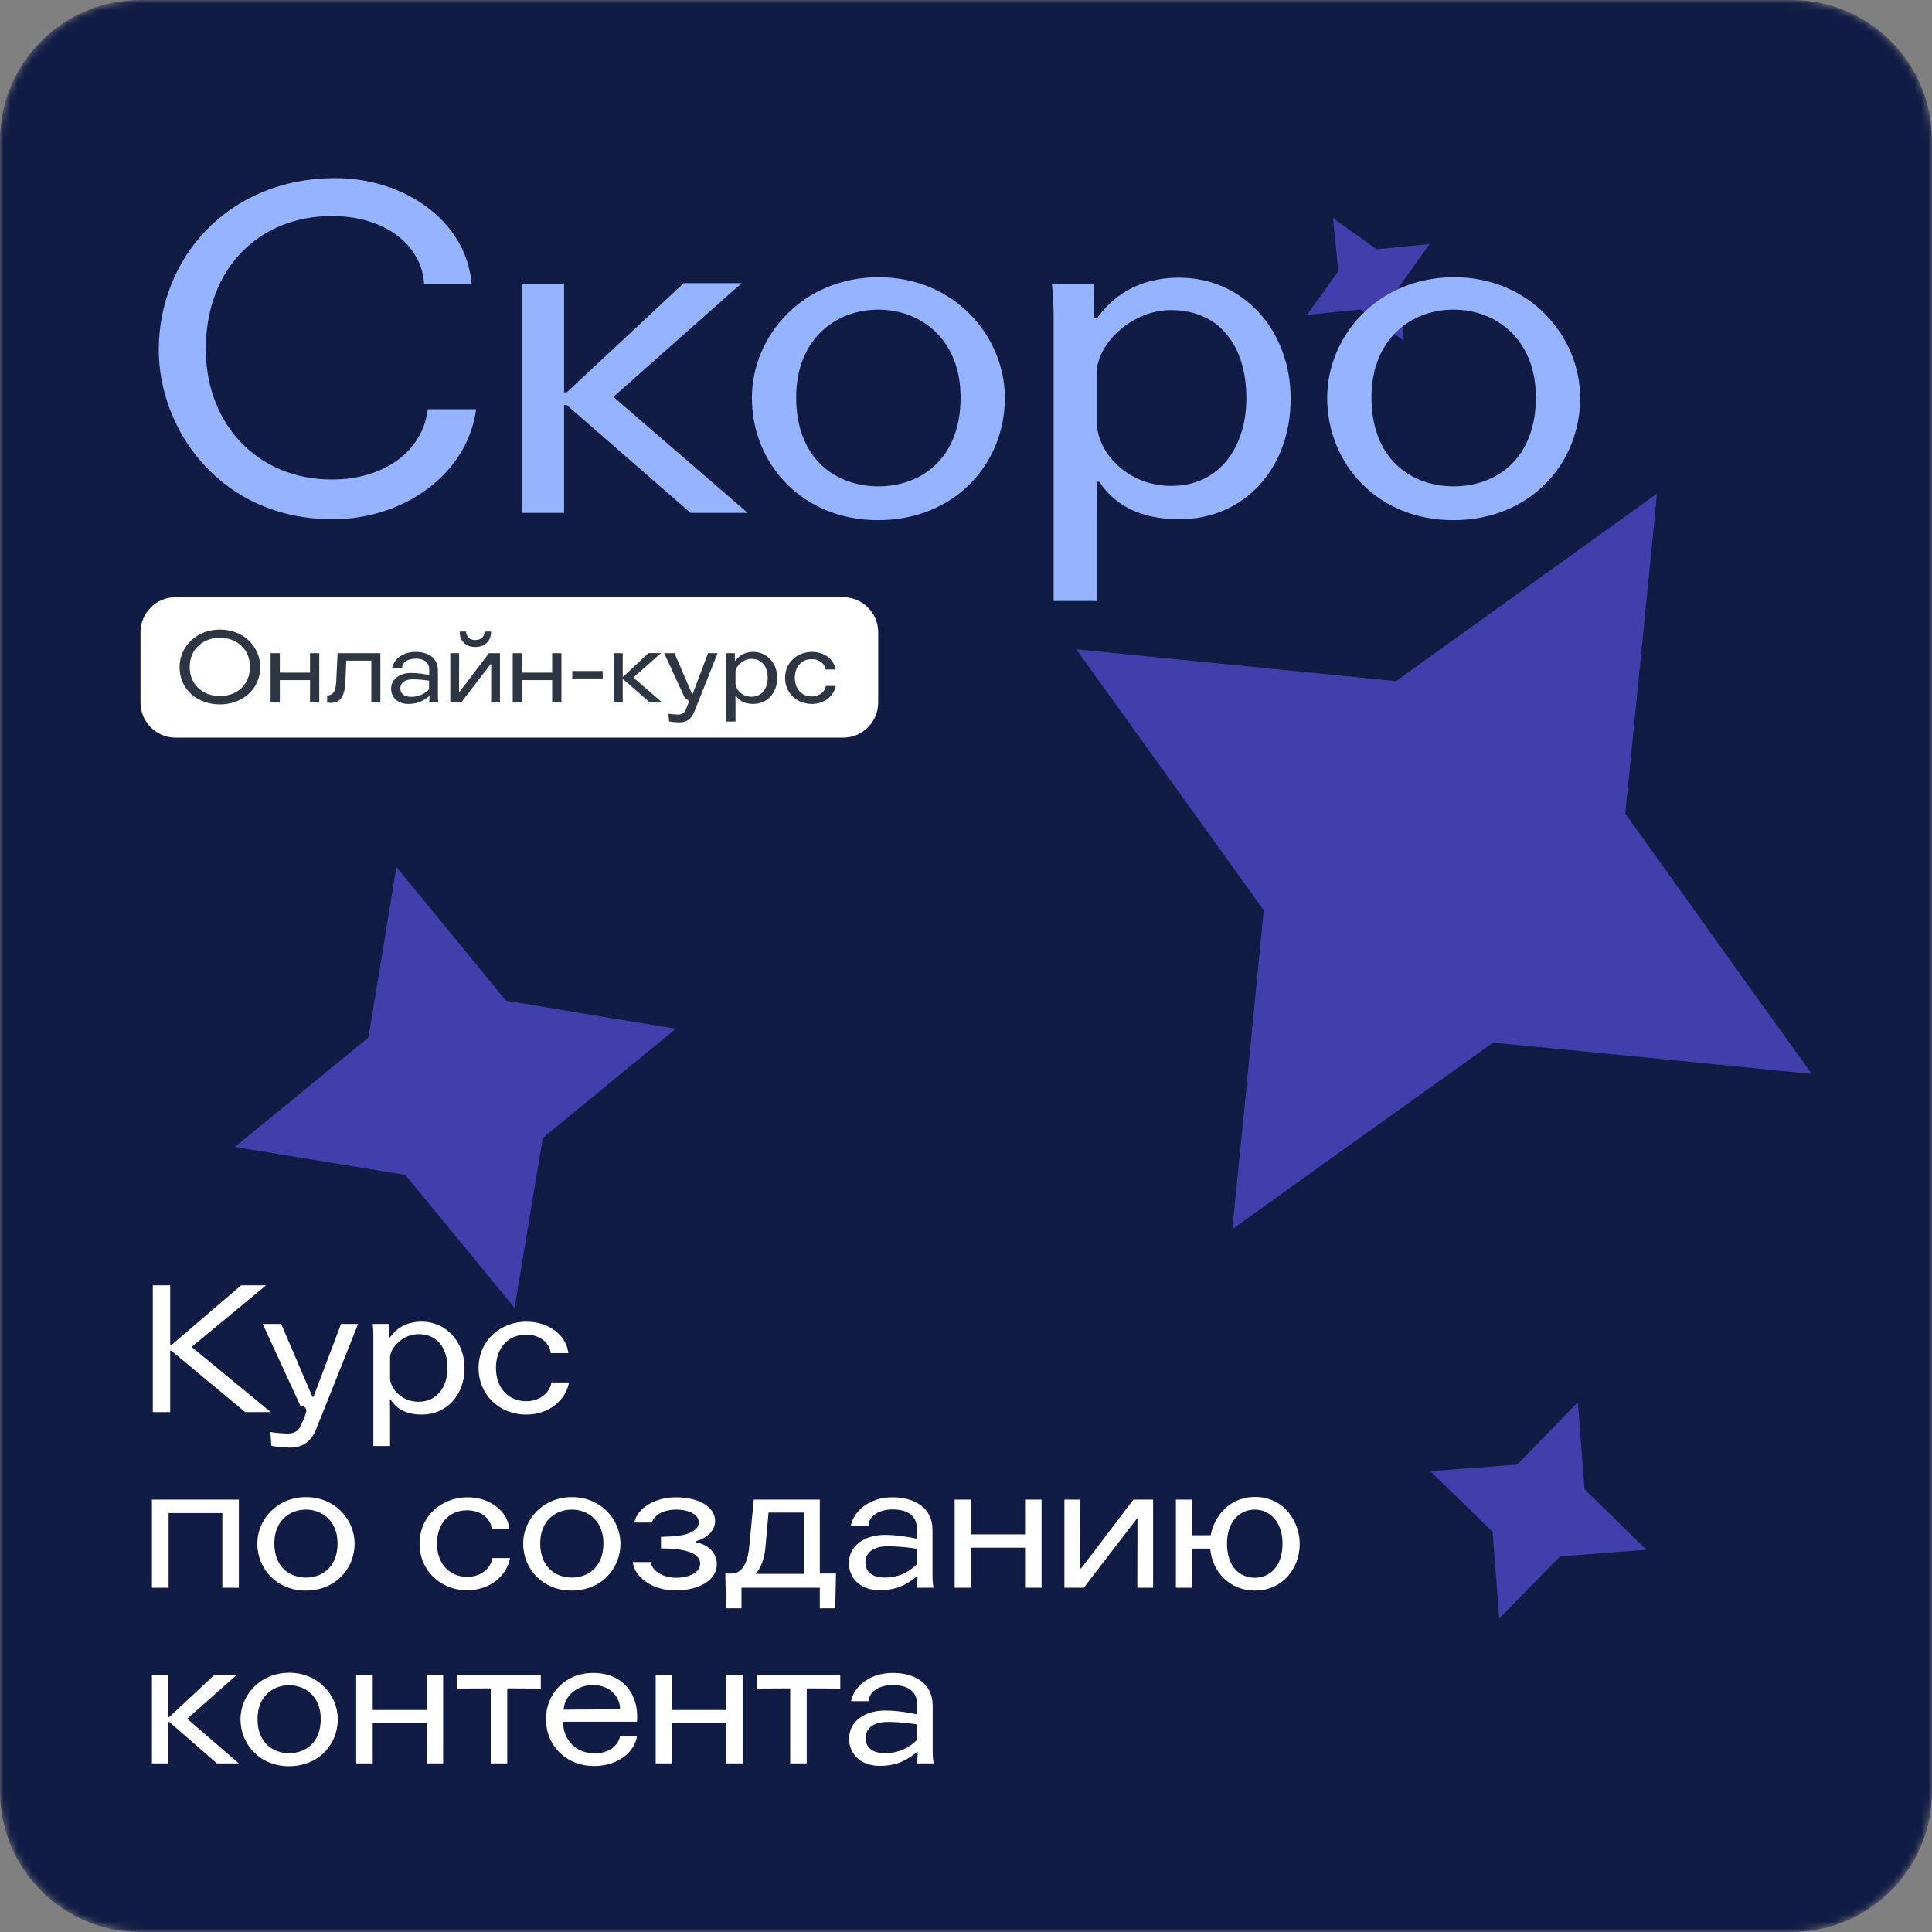 <?xml version="1.0" encoding="UTF-8"?> <svg xmlns="http://www.w3.org/2000/svg" width="275" height="275" viewBox="0 0 275 275" fill="none"><rect x="0" y="0" width="275" height="275" fill="#808080" stroke="none"/> <g clip-path="url(#clip0_1459_8139)"> <mask id="mask0_1459_8139" style="mask-type:luminance" maskUnits="userSpaceOnUse" x="0" y="0" width="275" height="275"> <path d="M255 0H20C8.954 0 0 8.954 0 20V255C0 266.046 8.954 275 20 275H255C266.046 275 275 266.046 275 255V20C275 8.954 266.046 0 255 0Z" fill="white"></path> </mask> <g mask="url(#mask0_1459_8139)"> <path d="M255 0H20C8.954 0 0 8.954 0 20V255C0 266.046 8.954 275 20 275H255C266.046 275 275 266.046 275 255V20C275 8.954 266.046 0 255 0Z" fill="#111C45"></path> <path d="M21.75 201H24.225V192.25H24.375L34.9 201H38.55L27.275 191.725L37.875 182.95H34.325L24.375 191.475H24.225V182.95H21.75V201ZM50.969 188.45H48.544L44.62 198.825H44.469L40.02 188.45H37.395L42.794 200.175C43.344 200.1 43.719 200.475 43.569 201.025C43.419 201.55 43.094 202.35 42.844 202.875C42.444 203.725 41.895 204.05 40.895 204.05C40.319 204.05 38.844 203.925 38.495 203.825L38.62 205.775C39.044 205.925 40.594 206.05 41.194 206.05C42.969 206.05 44.194 205.35 44.969 203.5C45.62 201.925 47.694 196.7 50.969 188.45ZM55.645 199.3C56.245 200.2 57.42 201.35 60.045 201.35C63.545 201.35 66.12 198.6 66.12 194.75C66.12 191 63.52 188.125 60.02 188.125C57.67 188.125 56.295 189.25 55.52 190.35H55.37C55.37 189.75 55.37 189.05 55.32 188.45H53.045C53.12 189.025 53.145 189.8 53.145 190.3V205.825H55.52V201C55.52 201 55.52 200.2 55.495 199.3H55.645ZM63.695 194.725C63.695 197.375 62.245 199.525 59.595 199.525C57.22 199.525 55.645 197.775 55.52 196.25V193.125C55.645 191.7 57.42 189.9 59.57 189.9C62.195 189.9 63.695 191.825 63.695 194.725ZM80.894 192.6C80.644 190.125 78.194 188.125 74.919 188.125C71.394 188.125 68.119 190.675 68.119 194.75C68.119 198.475 71.019 201.35 74.919 201.35C78.244 201.35 80.569 199.2 80.994 196.775H78.494C78.269 198.175 76.944 199.45 74.894 199.45C72.294 199.45 70.594 197.475 70.594 194.725C70.594 191.95 72.244 189.975 74.894 189.975C77.019 189.975 78.269 191.3 78.394 192.6H80.894ZM34 213.45H21.625V226H24V215.375H31.65V226H34V213.45ZM43.55 214.875C45.875 214.875 48.05 216.5 48.05 219.675C48.05 223.1 45.825 224.55 43.55 224.55C41.275 224.55 39.05 223.1 39.05 219.675C39.05 216.5 41.2 214.875 43.55 214.875ZM43.575 213.1C39.375 213.1 36.625 216.35 36.625 219.7C36.625 223.325 39.4 226.4 43.525 226.4C47.725 226.4 50.475 223.325 50.475 219.7C50.475 216.375 47.75 213.1 43.575 213.1ZM72.496 217.6C72.246 215.125 69.796 213.125 66.521 213.125C62.996 213.125 59.721 215.675 59.721 219.75C59.721 223.475 62.621 226.35 66.521 226.35C69.846 226.35 72.171 224.2 72.596 221.775H70.096C69.871 223.175 68.546 224.45 66.496 224.45C63.896 224.45 62.196 222.475 62.196 219.725C62.196 216.95 63.846 214.975 66.496 214.975C68.621 214.975 69.871 216.3 69.996 217.6H72.496ZM81.392 214.875C83.717 214.875 85.892 216.5 85.892 219.675C85.892 223.1 83.667 224.55 81.392 224.55C79.117 224.55 76.892 223.1 76.892 219.675C76.892 216.5 79.042 214.875 81.392 214.875ZM81.417 213.1C77.217 213.1 74.467 216.35 74.467 219.7C74.467 223.325 77.242 226.4 81.367 226.4C85.567 226.4 88.317 223.325 88.317 219.7C88.317 216.375 85.592 213.1 81.417 213.1ZM90.061 222.35C90.337 224.475 92.787 226.375 96.136 226.375C99.561 226.375 102.037 224.9 102.037 222.65C102.037 221.15 100.912 219.875 99.061 219.525V219.375C100.762 218.9 101.787 217.775 101.787 216.5C101.787 214.35 99.237 213.125 96.212 213.125C93.386 213.125 90.737 214.525 90.287 216.725H92.787C93.136 215.525 94.662 214.875 96.237 214.875C97.886 214.875 99.462 215.475 99.462 216.7C99.462 217.975 97.636 218.575 95.811 218.675C95.337 218.7 94.537 218.75 94.087 218.75V220.4C94.587 220.4 95.412 220.425 95.936 220.475C97.811 220.65 99.662 221.15 99.662 222.575C99.662 223.825 98.136 224.575 96.212 224.575C94.412 224.575 92.811 223.625 92.612 222.35H90.061ZM105.542 226H116.692V228.925H118.892L118.992 223.975H116.692V213.45H107.292L106.642 220.2C106.392 222.8 105.442 223.925 104.217 223.975H103.242L103.342 228.925H105.542V226ZM114.442 224.025H107.567C108.267 223.2 108.792 221.95 108.942 220.35L109.392 215.3H114.442V224.025ZM132.881 226C132.731 225.325 132.731 224.5 132.731 223.925V217.75C132.731 214.65 130.231 213.125 127.056 213.125C123.856 213.125 121.581 214.95 121.106 217.15H123.656C123.581 215.975 124.931 214.85 127.031 214.85C129.181 214.85 130.531 215.725 130.531 217.675V219.025C129.431 218.775 127.556 218.475 125.956 218.475C123.031 218.475 120.831 220.05 120.831 222.475C120.831 224.6 122.431 226.35 125.181 226.35C127.781 226.35 129.206 225.425 130.481 224.4H130.606C130.606 224.975 130.506 226 130.506 226H132.881ZM130.481 222.675C129.831 223.35 128.306 224.55 125.956 224.55C124.106 224.55 123.181 223.675 123.181 222.425C123.181 221.05 124.231 220.1 126.331 220.1C127.806 220.1 129.281 220.25 130.481 220.45V222.675ZM145.908 218.4H138.233V213.45H135.883V226H138.233V220.3H145.908V226H148.258V213.45H145.908V218.4ZM161.333 213.45L153.883 223.25H153.733L153.758 213.45H151.508V226H154.258L161.758 216.25H161.908L161.883 226H164.133V213.45H161.333ZM178.652 213.075C175.027 213.075 172.852 215.775 172.327 218.525H169.702L169.727 213.45H167.377V226H169.727L169.702 220.425H172.252C172.552 223.7 175.002 226.4 178.627 226.4C182.502 226.4 185.002 223.325 185.002 219.75C185.002 216.65 182.802 213.075 178.652 213.075ZM178.602 224.575C176.502 224.575 174.652 223.05 174.652 219.7C174.652 216.575 176.477 214.875 178.602 214.875C180.702 214.875 182.552 216.575 182.552 219.7C182.552 223.05 180.677 224.575 178.602 224.575ZM21.625 251H23.95V245.1H24.1L30.875 251H34L26.65 244.65L33.675 238.425H30.5L24.1 244.4H23.95V238.45H21.625V251ZM41.157 239.875C43.482 239.875 45.657 241.5 45.657 244.675C45.657 248.1 43.432 249.55 41.157 249.55C38.882 249.55 36.657 248.1 36.657 244.675C36.657 241.5 38.807 239.875 41.157 239.875ZM41.182 238.1C36.982 238.1 34.232 241.35 34.232 244.7C34.232 248.325 37.007 251.4 41.132 251.4C45.332 251.4 48.082 248.325 48.082 244.7C48.082 241.375 45.357 238.1 41.182 238.1ZM60.727 243.4H53.052V238.45H50.702V251H53.052V245.3H60.727V251H63.077V238.45H60.727V243.4ZM76.977 238.45H65.077V240.35L69.852 240.325V251H72.202V240.325L76.977 240.35V238.45ZM90.664 245.075C90.989 241.575 89.014 238.125 84.414 238.125C80.439 238.125 77.714 241.125 77.714 244.65C77.714 248.725 80.839 251.375 84.539 251.375C88.164 251.375 90.389 249.2 90.664 247.125H88.264C87.964 248.575 86.589 249.575 84.614 249.575C82.064 249.575 80.164 247.725 80.139 245.075H90.664ZM80.214 243.35C80.439 241.05 82.464 239.85 84.389 239.85C87.039 239.85 88.289 241.75 88.264 243.3L80.214 243.35ZM103.354 243.4H95.679V238.45H93.329V251H95.679V245.3H103.354V251H105.704V238.45H103.354V243.4ZM119.604 238.45H107.704V240.35L112.479 240.325V251H114.829V240.325L119.604 240.35V238.45ZM132.906 251C132.756 250.325 132.756 249.5 132.756 248.925V242.75C132.756 239.65 130.256 238.125 127.081 238.125C123.881 238.125 121.606 239.95 121.131 242.15H123.681C123.606 240.975 124.956 239.85 127.056 239.85C129.206 239.85 130.556 240.725 130.556 242.675V244.025C129.456 243.775 127.581 243.475 125.981 243.475C123.056 243.475 120.856 245.05 120.856 247.475C120.856 249.6 122.456 251.35 125.206 251.35C127.806 251.35 129.231 250.425 130.506 249.4H130.631C130.631 249.975 130.531 251 130.531 251H132.906ZM130.506 247.675C129.856 248.35 128.331 249.55 125.981 249.55C124.131 249.55 123.206 248.675 123.206 247.425C123.206 246.05 124.256 245.1 126.356 245.1C127.831 245.1 129.306 245.25 130.506 245.45V247.675Z" fill="white"></path> <path d="M120 85H25C22.239 85 20 87.239 20 90V100C20 102.761 22.239 105 25 105H120C122.761 105 125 102.761 125 100V90C125 87.239 122.761 85 120 85Z" fill="white"></path> <path d="M31.3 90.774C33.596 90.774 35.584 92.3 35.584 94.946C35.584 97.312 33.876 99.076 31.3 99.076C28.724 99.076 27.002 97.312 27.002 94.946C27.002 92.3 29.004 90.774 31.3 90.774ZM31.3 89.612C27.898 89.612 25.56 92.09 25.56 94.96C25.56 98.264 28.234 100.266 31.3 100.266C34.324 100.266 37.04 98.25 37.04 94.96C37.04 92.09 34.716 89.612 31.3 89.612ZM44.129 95.744H39.831V92.972H38.515V100H39.831V96.808H44.129V100H45.445V92.972H44.129V95.744ZM46.565 99.986C46.733 100.028 46.999 100.042 47.167 100.042C48.539 100.042 49.085 98.838 49.155 97.172L49.295 94.036H52.851V100H54.139V92.972H48.049L47.853 97.088C47.783 98.572 47.265 98.992 46.565 98.992V99.986ZM62.414 100C62.33 99.622 62.33 99.16 62.33 98.838V95.38C62.33 93.644 60.93 92.79 59.152 92.79C57.36 92.79 56.086 93.812 55.82 95.044H57.248C57.206 94.386 57.962 93.756 59.138 93.756C60.342 93.756 61.098 94.246 61.098 95.338V96.094C60.482 95.954 59.432 95.786 58.536 95.786C56.898 95.786 55.666 96.668 55.666 98.026C55.666 99.216 56.562 100.196 58.102 100.196C59.558 100.196 60.356 99.678 61.07 99.104H61.14C61.14 99.426 61.084 100 61.084 100H62.414ZM61.07 98.138C60.706 98.516 59.852 99.188 58.536 99.188C57.5 99.188 56.982 98.698 56.982 97.998C56.982 97.228 57.57 96.696 58.746 96.696C59.572 96.696 60.398 96.78 61.07 96.892V98.138ZM69.597 92.972L65.425 98.46H65.341L65.355 92.972H64.095V100H65.635L69.835 94.54H69.919L69.905 100H71.165V92.972H69.597ZM67.665 91.096C66.475 91.096 66.349 90.158 66.335 89.892H65.439C65.397 91.264 66.377 92.09 67.665 92.09C68.967 92.09 69.933 91.264 69.891 89.892H68.995C68.981 90.158 68.841 91.096 67.665 91.096ZM78.596 95.744H74.298V92.972H72.982V100H74.298V96.808H78.596V100H79.912V92.972H78.596V95.744ZM81.452 96.57H85.792V95.506H81.452V96.57ZM87.337 100H88.639V96.696H88.723L92.517 100H94.267L90.151 96.444L94.085 92.958H92.307L88.723 96.304H88.639V92.972H87.337V100ZM102.144 92.972H100.786L98.587 98.782H98.503L96.011 92.972H94.541L97.565 99.538C97.873 99.496 98.083 99.706 97.999 100.014C97.915 100.308 97.733 100.756 97.593 101.05C97.369 101.526 97.061 101.708 96.501 101.708C96.179 101.708 95.353 101.638 95.157 101.582L95.227 102.674C95.465 102.758 96.333 102.828 96.669 102.828C97.663 102.828 98.349 102.436 98.783 101.4C99.147 100.518 100.31 97.592 102.144 92.972ZM104.762 99.048C105.098 99.552 105.756 100.196 107.226 100.196C109.186 100.196 110.628 98.656 110.628 96.5C110.628 94.4 109.172 92.79 107.212 92.79C105.896 92.79 105.126 93.42 104.692 94.036H104.608C104.608 93.7 104.608 93.308 104.58 92.972H103.306C103.348 93.294 103.362 93.728 103.362 94.008V102.702H104.692V100C104.692 100 104.692 99.552 104.678 99.048H104.762ZM109.27 96.486C109.27 97.97 108.458 99.174 106.974 99.174C105.644 99.174 104.762 98.194 104.692 97.34V95.59C104.762 94.792 105.756 93.784 106.96 93.784C108.43 93.784 109.27 94.862 109.27 96.486ZM118.901 95.296C118.762 93.91 117.39 92.79 115.556 92.79C113.582 92.79 111.748 94.218 111.748 96.5C111.748 98.586 113.372 100.196 115.556 100.196C117.418 100.196 118.72 98.992 118.958 97.634H117.558C117.432 98.418 116.69 99.132 115.542 99.132C114.086 99.132 113.134 98.026 113.134 96.486C113.134 94.932 114.058 93.826 115.542 93.826C116.732 93.826 117.432 94.568 117.502 95.296H118.901Z" fill="#2F3643"></path> <path d="M234.159 87.434L235.857 70.255L221.853 80.33L198.7 96.952L170.333 94.128L153.191 92.416L163.245 106.406L179.874 129.56L177.127 157.799L175.404 174.963L189.432 164.903L212.514 148.405L240.756 151.157L257.899 152.869L247.845 138.88L231.34 115.797L234.159 87.434Z" fill="#413FAB"></path> <path d="M62.308 130.58L56.423 123.404L54.929 132.557L52.446 147.677L40.589 157.387L33.422 163.253L42.562 164.749L57.685 167.23L67.376 179.009L73.246 186.189L74.754 177.032L77.257 161.985L89.04 152.296L96.207 146.43L87.067 144.934L72.018 142.433L62.308 130.58Z" fill="#413FAB"></path> <path d="M224.948 204.262L224.592 199.6L221.331 202.947L215.939 208.471L208.241 209.054L203.589 209.405L206.929 212.662L212.455 218.054L213.052 225.715L213.401 230.374L216.669 227.03L222.047 221.542L229.709 220.946L234.362 220.595L231.021 217.338L225.532 211.959L224.948 204.262Z" fill="#413FAB"></path> <path d="M192.074 32.711L189.736 31.034L190.023 33.895L190.493 38.623L187.721 42.483L186.045 44.815L188.902 44.53L193.631 44.059L197.479 46.809L199.813 48.489L199.53 45.625L199.072 40.917L201.823 37.07L203.499 34.738L200.642 35.023L195.934 35.482L192.074 32.711Z" fill="#413FAB"></path> </g> <path d="M67.125 40.37C66.345 31.335 57.44 25.355 47.755 25.355C32.285 25.355 22.6 36.925 22.6 49.795C22.6 61.235 31.44 73.91 47.365 73.91C57.44 73.91 66.54 67.54 67.775 58.245H60.885C60.235 64.03 54.905 68.255 47.235 68.255C36.51 68.255 29.295 60.195 29.295 49.73C29.295 38.03 37.03 30.75 47.235 30.75C54.905 30.75 60.04 34.975 60.365 40.37H67.125ZM74.245 73H80.29V57.66H80.68L98.294 73H106.42L87.309 56.49L105.575 40.305H97.32L80.68 55.84H80.29V40.37H74.245V73ZM125.029 44.075C131.074 44.075 136.729 48.3 136.729 56.555C136.729 65.46 130.944 69.23 125.029 69.23C119.114 69.23 113.329 65.46 113.329 56.555C113.329 48.3 118.919 44.075 125.029 44.075ZM125.094 39.46C114.174 39.46 107.024 47.91 107.024 56.62C107.024 66.045 114.239 74.04 124.964 74.04C135.884 74.04 143.034 66.045 143.034 56.62C143.034 47.975 135.949 39.46 125.094 39.46ZM156.475 68.58C158.035 70.92 161.09 73.91 167.915 73.91C177.015 73.91 183.71 66.76 183.71 56.75C183.71 47 176.95 39.525 167.85 39.525C161.74 39.525 158.165 42.45 156.15 45.31H155.76C155.76 43.75 155.76 41.93 155.63 40.37H149.715C149.91 41.865 149.975 43.88 149.975 45.18V85.545H156.15V73C156.15 73 156.15 70.92 156.085 68.58H156.475ZM177.405 56.685C177.405 63.575 173.635 69.165 166.745 69.165C160.57 69.165 156.475 64.615 156.15 60.65V52.525C156.475 48.82 161.09 44.14 166.68 44.14C173.505 44.14 177.405 49.145 177.405 56.685ZM206.914 44.075C212.959 44.075 218.614 48.3 218.614 56.555C218.614 65.46 212.829 69.23 206.914 69.23C200.999 69.23 195.214 65.46 195.214 56.555C195.214 48.3 200.804 44.075 206.914 44.075ZM206.979 39.46C196.059 39.46 188.909 47.91 188.909 56.62C188.909 66.045 196.124 74.04 206.849 74.04C217.769 74.04 224.919 66.045 224.919 56.62C224.919 47.975 217.834 39.46 206.979 39.46Z" fill="#95B3FF"></path> </g> <defs> <clipPath id="clip0_1459_8139"> <rect width="275" height="275" fill="white"></rect> </clipPath> </defs> </svg> 